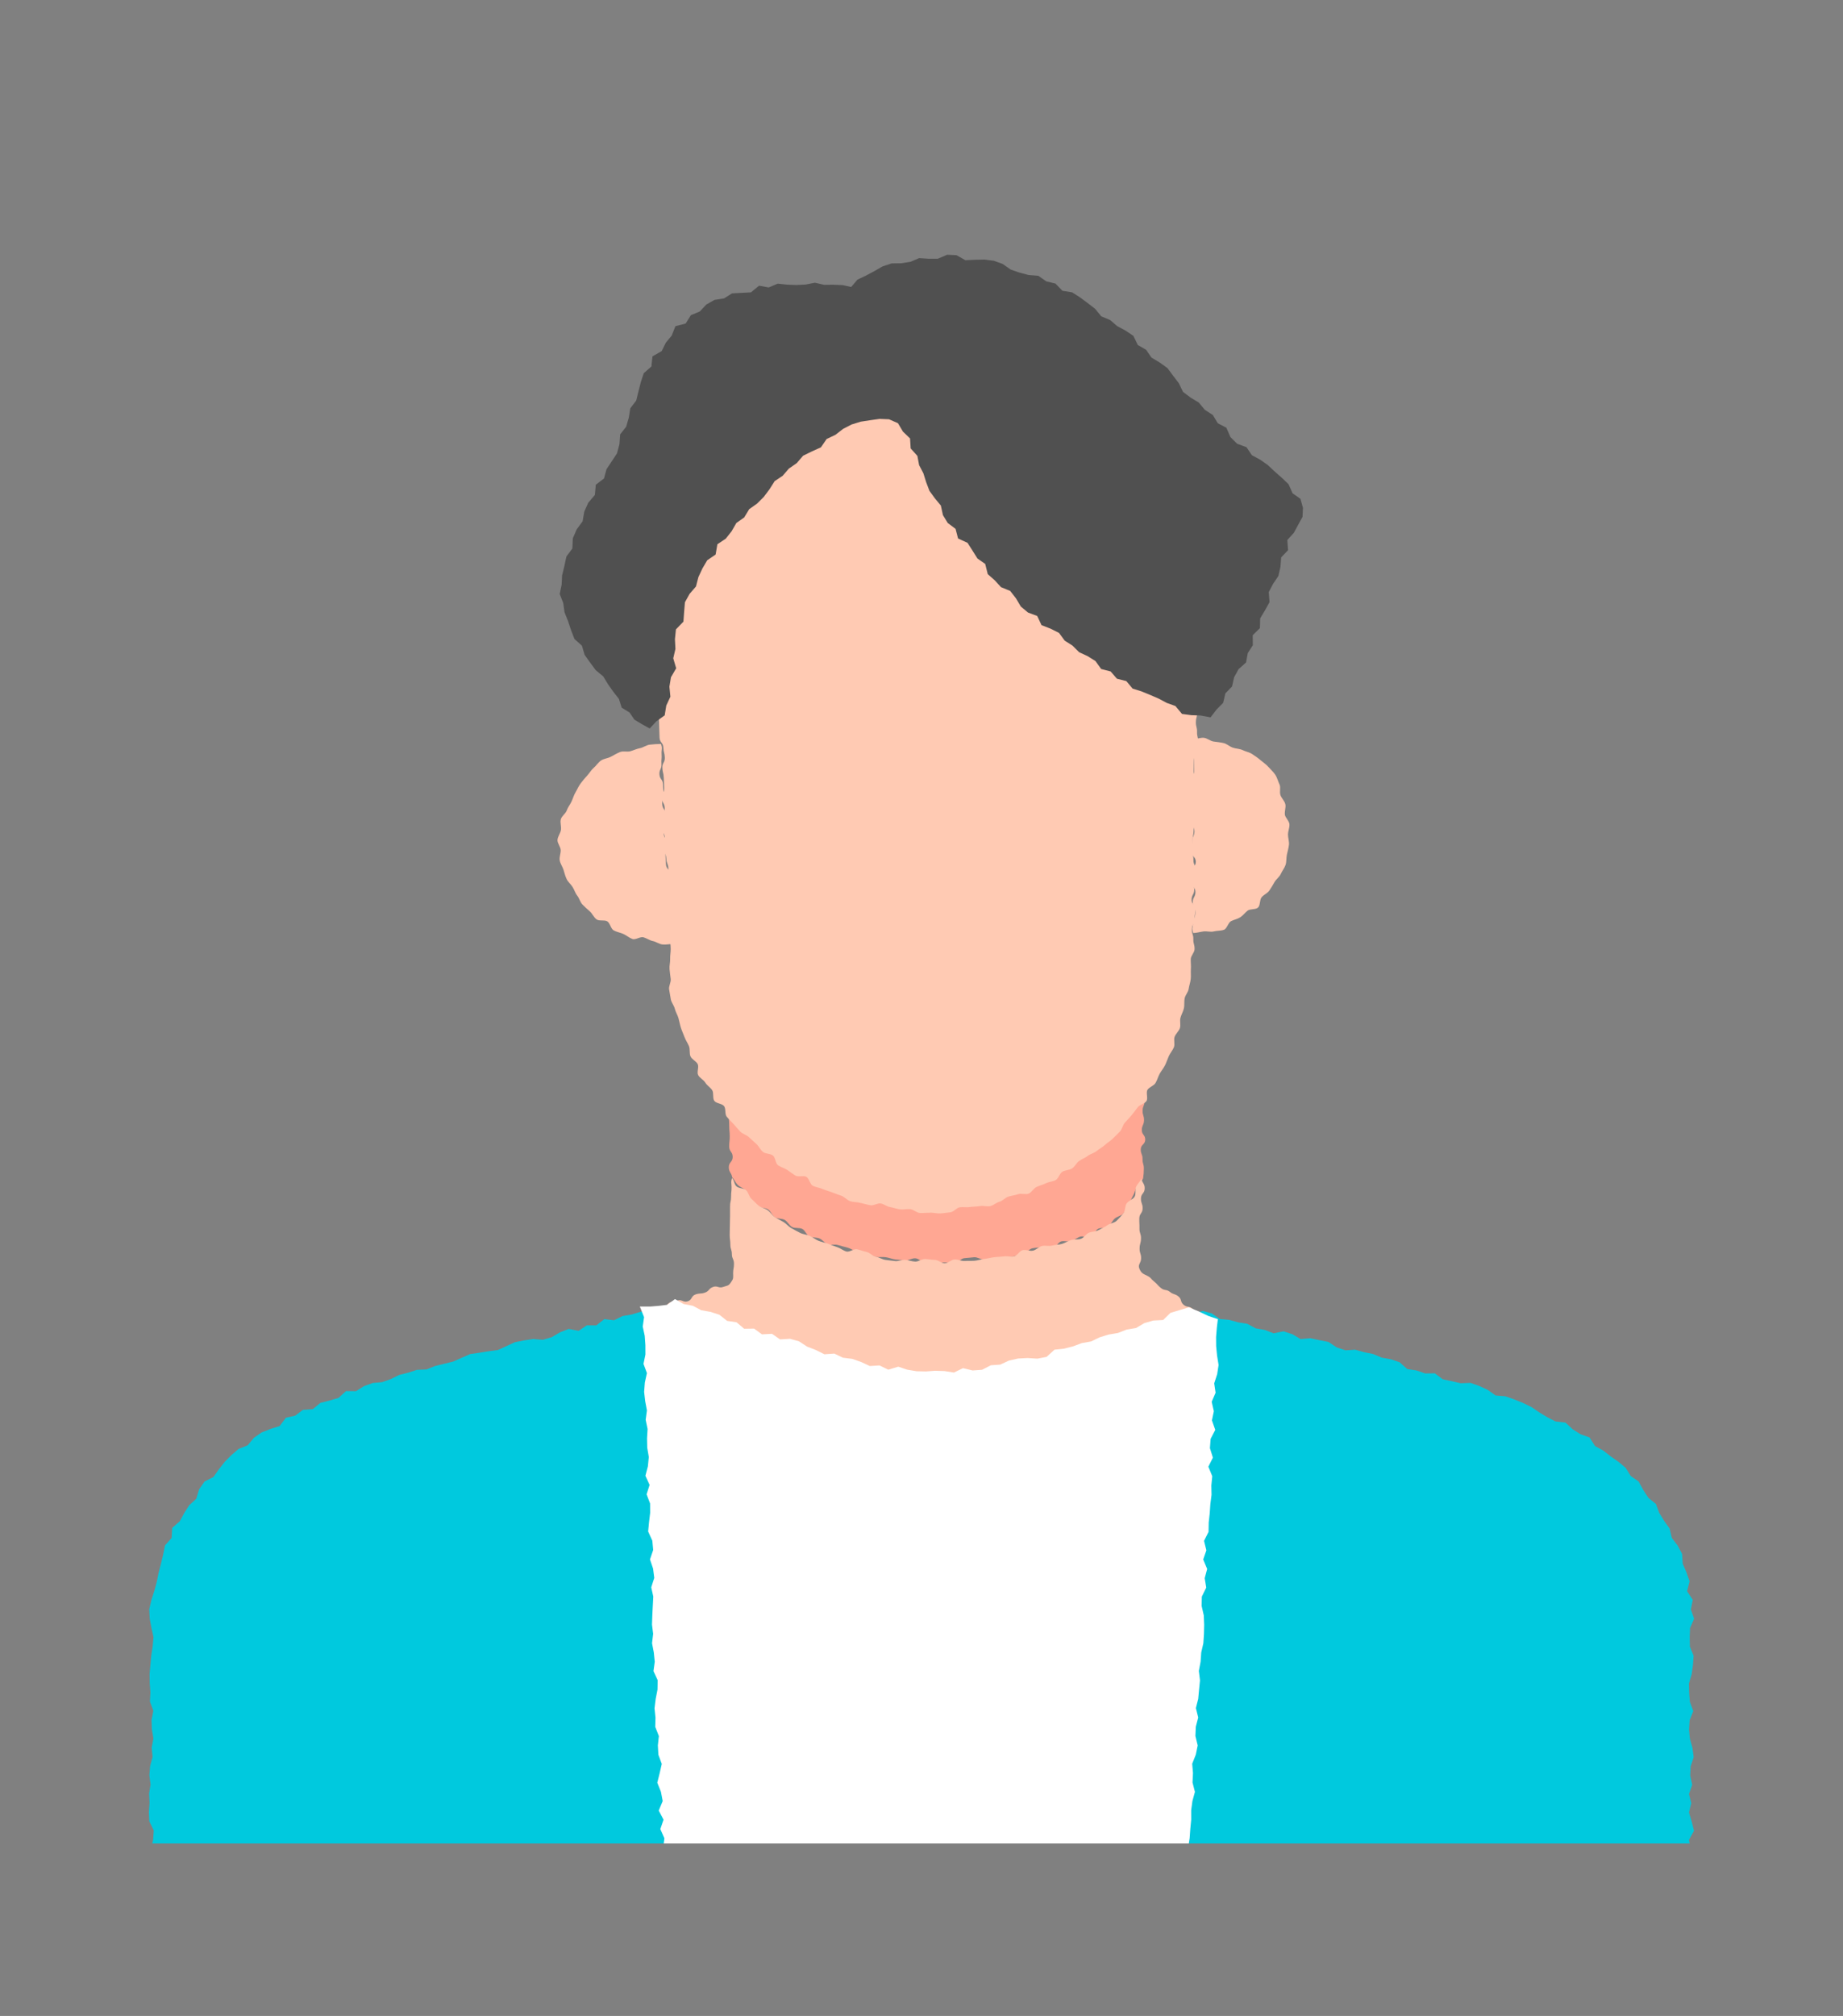 <?xml version="1.0" encoding="UTF-8"?>
<svg id="Layer_2" data-name="Layer 2" xmlns="http://www.w3.org/2000/svg" xmlns:xlink="http://www.w3.org/1999/xlink" viewBox="0 0 56 61.24">
  <rect x="0" y="0" width="56" height="61.24" fill="#808080" stroke="none"/>
  <defs>
    <clipPath id="clippath">
      <rect width="56" height="56" style="fill: none;"/>
    </clipPath>
  </defs>
  <g id="_デザイン" data-name="デザイン">
    <g style="clip-path: url(#clippath);">
      <g>
        <polygon points="4.66 61.207 4.657 61.184 4.607 61.183 4.66 61.207" style="fill: #00c9de;"/>
        <polygon points="51.475 49.174 51.378 48.891 51.434 48.6 51.263 48.337 51.338 48.035 51.243 47.764 51.13 47.501 51.111 47.206 50.977 46.951 50.799 46.719 50.733 46.435 50.566 46.202 50.418 45.96 50.314 45.686 50.086 45.5 49.93 45.261 49.79 45.005 49.55 44.838 49.396 44.589 49.175 44.405 48.94 44.241 48.716 44.065 48.465 43.927 48.3 43.668 48.023 43.568 47.783 43.416 47.569 43.216 47.263 43.18 47.011 43.05 46.768 42.902 46.53 42.741 46.273 42.617 46.008 42.51 45.739 42.416 45.444 42.392 45.202 42.219 44.946 42.102 44.681 42.009 44.384 42.02 44.11 41.957 43.836 41.899 43.597 41.719 43.304 41.722 43.039 41.631 42.759 41.589 42.527 41.382 42.261 41.292 41.984 41.242 41.723 41.132 41.448 41.077 41.178 41.001 40.883 41.019 40.615 40.931 40.368 40.766 40.092 40.711 39.816 40.653 39.52 40.678 39.268 40.53 39.001 40.443 38.696 40.503 38.433 40.4 38.155 40.352 37.9 40.215 37.622 40.17 37.351 40.095 37.069 40.069 36.821 39.898 36.55 39.825 36.245 39.892 35.997 39.724 35.729 39.64 35.429 39.686 35.179 39.529 34.898 39.496 34.644 39.348 34.37 39.291 34.091 39.255 33.806 39.259 33.524 39.303 33.241 39.241 32.958 39.197 32.675 39.319 32.393 39.268 32.11 39.241 31.826 39.237 31.543 39.185 31.26 39.319 30.978 39.209 30.695 39.253 30.411 39.174 30.128 39.278 29.845 39.219 29.562 39.319 29.279 39.229 28.996 39.23 28.713 39.24 28.43 39.243 28.147 39.224 27.864 39.299 27.582 39.198 27.298 39.255 27.015 39.212 26.732 39.204 26.449 39.178 26.166 39.2 25.883 39.28 25.6 39.241 25.316 39.302 25.033 39.246 24.75 39.236 24.466 39.21 24.182 39.207 23.899 39.181 23.616 39.293 23.332 39.284 23.049 39.172 22.765 39.164 22.481 39.304 22.196 39.167 21.941 39.378 21.668 39.439 21.37 39.393 21.096 39.455 20.833 39.558 20.549 39.576 20.284 39.673 20.024 39.788 19.736 39.79 19.462 39.85 19.193 39.932 18.916 39.979 18.659 40.107 18.362 40.072 18.12 40.263 17.831 40.261 17.583 40.427 17.28 40.37 17.017 40.473 16.766 40.62 16.497 40.7 16.201 40.677 15.923 40.718 15.647 40.773 15.388 40.892 15.129 41.011 14.848 41.048 14.569 41.093 14.288 41.133 14.028 41.247 13.768 41.362 13.494 41.429 13.221 41.496 12.959 41.601 12.67 41.613 12.403 41.699 12.13 41.768 11.875 41.893 11.61 41.987 11.324 42.013 11.06 42.108 10.816 42.261 10.513 42.259 10.285 42.466 10.012 42.546 9.734 42.617 9.506 42.806 9.203 42.829 8.972 43.003 8.685 43.07 8.498 43.32 8.22 43.408 7.949 43.515 7.714 43.678 7.525 43.906 7.25 44.015 7.032 44.202 6.83 44.406 6.652 44.632 6.486 44.867 6.216 45.005 6.051 45.24 5.963 45.531 5.75 45.725 5.597 45.964 5.463 46.213 5.233 46.413 5.214 46.721 5.015 46.944 4.956 47.227 4.891 47.504 4.819 47.778 4.763 48.054 4.689 48.328 4.6 48.603 4.535 48.885 4.55 49.172 4.602 49.454 4.664 49.734 4.638 50.014 4.596 50.293 4.57 50.573 4.546 50.852 4.55 51.132 4.57 51.411 4.556 51.691 4.659 51.971 4.605 52.25 4.614 52.53 4.661 52.81 4.609 53.09 4.636 53.369 4.562 53.649 4.539 53.929 4.574 54.209 4.531 54.488 4.545 54.768 4.525 55.048 4.537 55.327 4.672 55.606 4.653 55.886 4.591 56.165 4.583 56.445 4.652 56.725 4.591 57.004 4.54 57.284 4.582 57.564 4.562 57.844 4.554 58.124 4.627 58.404 4.663 58.684 4.56 58.964 4.563 59.244 4.674 59.524 4.612 59.804 4.69 60.084 4.637 60.365 4.54 60.645 4.622 60.926 4.657 61.184 51.394 61.24 51.472 61.207 51.426 60.927 51.44 60.648 51.454 60.368 51.438 60.089 51.42 59.809 51.46 59.53 51.312 59.25 51.316 58.971 51.319 58.691 51.323 58.411 51.337 58.132 51.46 57.852 51.446 57.572 51.437 57.293 51.469 57.013 51.453 56.734 51.328 56.454 51.377 56.174 51.318 55.894 51.472 55.615 51.402 55.335 51.32 55.056 51.389 54.777 51.32 54.497 51.418 54.218 51.357 53.938 51.371 53.659 51.462 53.379 51.426 53.099 51.348 52.819 51.321 52.539 51.34 52.259 51.45 51.979 51.347 51.699 51.325 51.419 51.318 51.14 51.402 50.86 51.44 50.579 51.46 50.299 51.348 50.019 51.342 49.738 51.353 49.456 51.475 49.174" style="fill: #00c9de;"/>
        <path d="M34.753,32.583c-.106-.106-.126-.093-.275-.092-.15.001-.149.118-.299.119-.15.001-.15.024-.3.025-.15.001-.15,0-.3,0-.15.001-.15-.078-.3-.077-.15.001-.15-.003-.3-.002-.15.001-.15-.049-.3-.048-.15.001-.149.077-.299.078-.15.001-.15.008-.3.009-.15.001-.151-.098-.3-.097-.15.001-.149.113-.299.114-.15.001-.15.035-.3.036-.15.001-.15-.038-.3-.037-.15.001-.15-.006-.3-.005-.15.001-.15-.057-.3-.056-.15.001-.149.067-.299.068-.15.001-.15-.045-.3-.044-.15.001-.149.073-.299.074-.15.001-.15-.074-.3-.073-.15.001-.15.047-.3.048-.15.001-.15.048-.299.05-.15.001-.15-.012-.299-.011-.15.001-.15-.019-.299-.018-.15.001-.15-.004-.3-.003-.15.001-.15.019-.3.02-.15.001-.15.014-.299.015-.15.001-.15-.063-.3-.062-.15.001-.15-.006-.3-.005-.15.001-.15-.028-.3-.027-.15.001-.15.062-.3.063-.15.001-.151-.105-.301-.104-.15.001-.149.096-.3.097-.15.001-.15.041-.3.042-.15.001-.15-.023-.3-.022-.15.001-.15-.029-.3-.028-.15.001-.15-.026-.3-.025-.15.001-.15-.007-.3-.006-.15.001-.15-.029-.301-.028-.15.001-.15.054-.3.055-.15.001-.15.032-.3.033-.15.001-.15.054-.301.055-.15.001-.205-.184-.308-.075-.107.113.059.162.061.318.001.156-.128.157-.127.313.001.156.092.156.093.312.001.156-.058.156-.057.312.001.156.012.156.013.312.001.156.014.156.015.313.001.156-.017.156-.016.313.001.156.105.156.106.312.001.157-.119.158-.118.314.001.157.076.151.103.305.067.075.095.155.164.227.07.072.179.102.252.171.073.069.077.213.153.278.076.066.147.14.225.203.079.063.22.042.301.101.081.059.119.179.202.235.083.055.217.031.302.082.086.052.134.166.222.214.088.048.218.012.307.057.09.045.13.19.222.231.091.041.208.022.301.06.093.037.16.143.254.177.094.034.214-.008.31.023.095.031.192.05.289.077.096.027.181.094.278.118.097.024.2.022.298.043.098.021.184.102.282.12.098.018.204-.004.303.011.099.015.195.057.294.069.099.012.2.016.3.025.1.009.205-.067.305-.061.1.006.194.114.294.117.1.004.201-.005.301-.004.1.001.201.017.301.016.1-.001.202.01.302.006.1-.004.194-.133.294-.139.1-.006.198-.02.297-.028s.208.078.307.067c.1-.011.198-.033.297-.046.099-.013.206.019.304.004.099-.015.198-.035.297-.052.099-.017.193-.066.291-.084.098-.019.175-.14.273-.161.098-.021.2-.017.297-.04.098-.023.225.076.322.051.097-.025.156-.193.252-.219.097-.027.214.019.309-.009.096-.029.177-.105.272-.136.096-.031.229.05.323.017.093-.035.127-.203.215-.252.086-.049.231-.008.312-.07.079-.06.12-.169.193-.239.071-.068.203-.086.269-.162.065-.075.098-.182.158-.264.059-.08.081-.187.134-.273.053-.085.07-.189.117-.277.047-.088.148-.157.19-.248.018-.146.02-.149.023-.296.003-.147-.043-.148-.04-.295.003-.147-.057-.148-.054-.295.003-.147.133-.145.136-.292.003-.147-.107-.149-.104-.296.003-.147.064-.146.067-.293.003-.147-.046-.148-.043-.295s.059-.146.062-.293c.003-.147-.035-.148-.032-.295.003-.148.014-.147.017-.295.003-.148.09-.166-.014-.27Z" style="fill: #ffa793;"/>
        <path d="M36.236,39.756c-.111-.089-.159-.029-.27-.118-.111-.089-.049-.167-.16-.256-.112-.089-.145-.047-.256-.136-.111-.089-.16-.028-.271-.116-.112-.089-.097-.108-.208-.197-.112-.089-.083-.113-.211-.177-.142-.07-.177-.078-.236-.208-.063-.138.046-.167.049-.319.003-.152-.049-.153-.046-.305.003-.152.04-.151.043-.302.003-.152-.05-.153-.047-.305.003-.152-.008-.152-.005-.304.003-.152.098-.15.101-.302.003-.152-.054-.153-.051-.305.003-.152.111-.15.114-.302.003-.152-.072-.151-.097-.302-.041.091-.112.148-.159.236-.047.089,0,.231-.052.316-.053.085-.18.121-.239.201-.06.082-.037.229-.102.304-.066.077-.135.16-.206.228-.073.07-.207.075-.285.135-.081.061-.176.096-.262.145-.088.05-.192.041-.285.076-.094.032-.156.159-.251.19-.095.03-.206.009-.302.038-.095.029-.182.09-.278.117-.096.027-.2.025-.297.05-.097.025-.207-.011-.305.012-.097.023-.177.121-.275.142-.098.021-.21-.035-.309-.016-.098.019-.171.175-.27.192-.098.017-.206-.016-.305-.002-.099.015-.2.013-.299.026-.099.013-.197.041-.296.051-.099.011-.197.048-.297.056-.1.008-.201,0-.301.007-.1.006-.203-.05-.303-.046-.1.004-.198.114-.298.116-.1.001-.201-.102-.301-.103-.1-.001-.199-.023-.299-.026-.1-.004-.205.084-.304.078-.1-.006-.198-.044-.298-.053-.1-.009-.208.049-.307.037-.1-.012-.201-.022-.3-.037-.099-.015-.192-.079-.29-.097-.099-.018-.18-.123-.277-.143-.098-.021-.19-.058-.287-.082-.097-.024-.233.096-.329.068-.096-.027-.181-.1-.276-.131-.095-.031-.188-.072-.282-.106-.094-.034-.197-.05-.289-.088-.093-.038-.173-.108-.264-.149-.091-.041-.201-.046-.291-.09-.09-.045-.179-.095-.266-.143-.088-.048-.154-.135-.24-.187-.085-.052-.179-.093-.262-.148-.083-.055-.138-.151-.219-.211-.081-.059-.195-.074-.273-.137-.078-.062-.144-.141-.22-.207-.075-.065-.09-.196-.163-.265-.072-.069-.231-.05-.301-.123-.069-.072-.06-.174-.127-.25-.042.139-.017.135-.015.28.001.145-.016.145-.015.291.001.145-.032.146-.031.291.001.145-.002.145,0,.291.001.145-.007.145-.006.29.001.145-.006.145-.005.291.001.145.019.145.02.291.001.145.044.145.046.29.001.145.063.145.064.29.001.146-.027.146-.026.292.001.146.017.155-.066.275-.082.118-.102.092-.238.14-.136.048-.17-.049-.306,0-.136.048-.11.124-.246.172-.136.048-.15.008-.287.056-.136.048-.097.159-.234.207-.137.048-.178-.07-.315-.022-.137.048-.181.006-.291.1-.116.099.151.051.319.153.073.044.099.202.201.261.08.046.235-.022.332.031.084.046.166.105.262.155.086.045.185.072.28.12.087.044.168.108.263.153.089.043.179.088.274.132.09.042.175.098.27.14.091.04.188.071.283.112.092.039.14.19.236.229.093.038.22-.005.316.032.094.036.161.147.258.183.094.035.236-.059.333-.025.095.033.172.121.27.153.096.031.211.003.309.033.096.03.16.172.258.2.097.028.198.046.297.073.097.026.216-.026.316-.002.098.024.202.021.302.044.099.023.199.034.299.055.099.021.197.043.297.062.1.019.19.084.291.101.1.016.199.036.3.051.1.014.196.064.298.077.101.012.207-.027.309-.017.101.01.201.031.303.038.101.007.202.023.304.029.101.005.201.065.304.067.101.003.204-.083.307-.083s.203.056.304.054c.102-.002.203-.009.303-.014.102-.004.197-.095.298-.101.102-.007.204.027.305.018.102-.009.212.075.311.064.101-.011.198-.063.297-.076.101-.013.201-.029.301-.044.101-.015.186-.119.284-.136.101-.017.21.024.308.005.1-.02.204-.018.302-.039.1-.022.195-.061.292-.084.1-.024.201-.037.297-.062.099-.026.198-.048.294-.075.099-.028.204-.03.3-.059.098-.03.193-.067.288-.098.098-.032.172-.128.266-.161.097-.034.225.024.319-.011.097-.036.201-.051.293-.087.096-.038.181-.101.272-.139.096-.04.141-.191.232-.23.096-.042.219-.012.308-.053.095-.044.147-.168.234-.211.095-.046.242.023.328-.021.095-.049.158-.149.241-.194.097-.052.182-.106.262-.152.101-.058.202-.087.274-.131.166-.102.3-.026.226-.158-.07-.124-.072-.122-.184-.211Z" style="fill: #ffcab3;"/>
        <path d="M36.385,17.747c-.006-.103.019-.204.007-.304-.012-.102.012-.207-.006-.306-.018-.101-.085-.189-.109-.287-.025-.1.033-.221.002-.317-.031-.098-.138-.167-.175-.262-.037-.095-.056-.196-.1-.287-.044-.092-.013-.224-.062-.313-.049-.089-.218-.107-.273-.193-.055-.086-.088-.182-.149-.264-.06-.082-.151-.135-.216-.214-.065-.078-.079-.198-.148-.273-.069-.074-.18-.105-.254-.176-.073-.07-.101-.188-.179-.255-.077-.066-.173-.108-.254-.171-.08-.063-.189-.082-.273-.142-.083-.059-.111-.196-.197-.252-.085-.055-.2-.063-.288-.115-.087-.051-.13-.185-.22-.234-.089-.048-.242.028-.335-.017-.091-.045-.161-.132-.254-.174-.093-.041-.165-.132-.26-.171-.094-.038-.214-.011-.31-.047-.095-.035-.195-.055-.292-.088-.096-.032-.185-.087-.283-.116-.097-.029-.187-.085-.286-.112-.098-.026-.18-.121-.28-.145-.099-.024-.219.04-.319.019-.099-.021-.189-.093-.29-.112-.1-.018-.214.046-.315.03-.1-.016-.188-.122-.289-.135-.101-.013-.2-.059-.301-.07-.101-.011-.215.105-.317.096-.101-.009-.197-.1-.299-.106-.102-.006-.205,0-.307-.004-.102-.004-.205.042-.307.041-.102-.001-.204-.042-.306-.041-.101.001-.201.019-.302.023s-.199.054-.299.06c-.101.006-.203-.026-.304-.018-.101.008-.21-.072-.31-.061-.1.01-.198.056-.298.069-.1.013-.183.143-.283.158-.1.015-.22-.098-.319-.08-.099.018-.173.172-.271.192-.099.02-.211-.027-.309-.004-.098.023-.2.031-.297.057-.098.025-.199.038-.296.066-.097.028-.203.03-.298.061-.096.031-.185.088-.279.121-.095.034-.17.123-.263.159-.094.037-.188.072-.28.112-.093.04-.201.045-.291.088-.092.043-.141.169-.23.214-.09.046-.188.071-.276.12-.088.049-.214.032-.3.084-.086.053-.122.182-.205.238-.084.056-.16.119-.24.178-.082.06-.248.009-.325.072-.079.064-.119.175-.194.241-.075.067-.202.083-.273.153-.072.071-.025.256-.093.33-.068.075-.248.053-.311.131-.063.078-.049.218-.107.3-.059.082-.12.161-.174.246-.054.085-.145.149-.193.237-.048.088-.054.199-.096.29-.042.091-.058.192-.094.286-.036.093-.106.175-.136.271-.03.095-.127.175-.151.274-.024.097.036.215.018.315-.017.098.036.205.024.306-.011.099-.11.19-.116.291-.006.099.038.2.038.302.004.154.008.153.013.307.005.154-.024.155-.02.308.005.153-.035.155-.03.308.005.153-.037.155-.033.308.005.153.136.149.141.303.005.153.015.153.02.306.005.153-.123.157-.119.31.005.153.13.149.135.303.005.153-.053.155-.049.308.005.153.079.151.083.304.005.153-.133.158-.128.311.005.153-.005.153,0,.307.005.153.005.153.01.306.005.153.006.153.01.306.005.153.112.15.116.303.005.153.039.152.044.305.005.153-.08.156-.075.308.005.153.039.152.043.305.005.153.01.153.015.306.005.153-.076.155-.071.308.005.153.08.15.085.303.005.153-.091.156-.086.309.005.153.008.153.013.306.005.153.074.151.078.304.005.153-.049.155-.044.308.005.153.081.151.086.304.005.153.058.151.063.304.005.153-.131.157-.126.31.005.153.03.152.035.305.005.153,0,.153.005.306.005.153.009.153.014.306.005.153.002.153.007.306.005.153.063.151.068.304.005.153.043.152.048.305.005.153.018.153.021.306,0,.102-.021.203-.017.304.004.102-.027.204-.019.305.008.102.024.201.036.302.012.101-.064.215-.049.315.016.101.033.203.052.303.019.1.098.188.122.287.023.099.084.188.111.286.027.098.044.198.075.295.031.097.076.188.11.283.035.096.096.179.134.273.038.094.005.218.047.311.042.093.173.142.218.233.045.091-.034.247.015.336.049.089.165.141.217.228.052.087.152.143.208.228.055.085.007.241.065.324.059.083.234.08.296.16.062.081.017.246.082.324.065.078.143.148.21.224.068.076.133.156.204.229.07.073.19.098.263.169.073.07.149.138.224.205.076.068.118.175.197.239.078.065.221.048.302.109.081.062.076.24.159.298.083.059.191.085.276.14.085.055.166.122.253.174.087.052.241-.012.33.037.089.049.109.229.2.274.091.045.201.054.294.096.092.042.194.064.289.103.094.038.191.07.287.104.095.035.17.135.267.165.097.031.208.023.306.05.098.027.199.048.298.071.099.023.222-.072.322-.053.099.019.187.095.288.111.1.015.197.056.298.068.101.012.205-.016.306-.008.101.008.197.114.299.118.101.004.205-.008.307-.008v-.003c.102,0,.207.028.308.024.102-.004.205-.026.306-.034.102-.008.191-.142.291-.153.101-.012.205.009.305-.007.101-.016.204-.01.304-.029.1-.019.214.024.313.001.099-.023.184-.107.282-.134.098-.027.174-.124.27-.155.097-.031.199-.039.295-.073.096-.035.226.021.32-.017.094-.038.151-.164.244-.205.093-.042.193-.066.283-.111.091-.045.205-.047.294-.096.089-.049.118-.202.205-.254.087-.052.21-.045.295-.1.085-.055.13-.168.213-.226.083-.059.181-.092.262-.154.081-.062.192-.084.27-.148.078-.065.172-.113.247-.181.076-.068.166-.122.24-.192.073-.07.147-.143.218-.216.07-.073.086-.198.154-.274.068-.076.139-.148.204-.226.065-.078.124-.16.186-.241.062-.081.204-.103.263-.186.059-.083-.021-.26.034-.345.055-.085.191-.119.243-.206.052-.087.077-.19.126-.279.049-.089.117-.168.163-.259.045-.091.075-.189.117-.282.042-.092.115-.172.153-.266.038-.094-.013-.222.022-.317.034-.095.129-.169.16-.266.031-.097-.01-.213.017-.311.027-.098.081-.187.104-.286.023-.099.003-.204.023-.304.019-.099.106-.186.122-.286.015-.1.051-.198.063-.299.012-.101-.002-.204.005-.306.008-.101-.007-.203-.004-.305.004-.101.116-.2.116-.302.003-.15-.042-.151-.038-.301.004-.15-.049-.152-.045-.302.004-.15.078-.148.082-.298.004-.15.019-.15.022-.3.004-.15-.115-.153-.112-.303.004-.15.077-.148.081-.298.004-.15-.063-.151-.06-.301.004-.15.103-.148.107-.298.004-.15-.075-.152-.072-.302.004-.15-.035-.151-.032-.301.004-.15,0-.15.004-.3.004-.15.032-.149.036-.299.004-.15.065-.148.069-.298.004-.15-.021-.15-.017-.3.004-.15.035-.149.038-.299q.004-.15.007-.299c.004-.15.039-.149.043-.298.004-.15-.144-.153-.14-.303.004-.15.003-.15.007-.3.004-.15.038-.149.042-.298.004-.149.083-.148.086-.297.004-.15-.037-.151-.033-.3.004-.15-.038-.151-.035-.301.004-.15.039-.149.043-.299.004-.15-.053-.151-.05-.301.004-.15.017-.149.02-.299.004-.15.049-.149.053-.298.004-.15.084-.148.088-.297.004-.15-.082-.152-.079-.301.004-.15.078-.148.081-.298.004-.15-.04-.151-.037-.3.004-.15-.057-.151-.053-.301.004-.15.053-.148.057-.298.004-.15-.04-.151-.037-.3.004-.15-.036-.151-.032-.3.004-.15.131-.147.134-.296,0-.103-.13-.201-.136-.302Z" style="fill: #ffcab3;"/>
        <polygon points="36.953 40.895 36.951 40.612 36.974 40.331 37.005 40.073 36.717 39.976 36.422 39.837 36.122 39.714 35.838 39.8 35.565 39.882 35.342 40.099 35.044 40.115 34.77 40.194 34.52 40.342 34.235 40.389 33.969 40.493 33.685 40.541 33.413 40.625 33.154 40.75 32.871 40.8 32.604 40.9 32.327 40.97 32.04 41.001 31.802 41.219 31.521 41.273 31.223 41.254 30.935 41.269 30.658 41.331 30.392 41.454 30.107 41.474 29.84 41.611 29.555 41.632 29.26 41.562 28.986 41.695 28.698 41.65 28.414 41.641 28.132 41.661 27.848 41.655 27.567 41.608 27.295 41.517 26.99 41.608 26.725 41.479 26.43 41.497 26.165 41.374 25.896 41.28 25.612 41.244 25.351 41.119 25.05 41.14 24.791 41.011 24.525 40.908 24.277 40.746 24.004 40.67 23.701 40.688 23.458 40.518 23.153 40.535 22.913 40.36 22.611 40.364 22.38 40.168 22.094 40.126 21.86 39.94 21.59 39.852 21.306 39.802 21.054 39.667 20.771 39.613 20.509 39.463 20.276 39.637 20.018 39.669 19.757 39.69 19.442 39.689 19.57 40.013 19.53 40.298 19.59 40.58 19.61 40.863 19.611 41.147 19.553 41.432 19.657 41.711 19.594 41.997 19.572 42.282 19.604 42.564 19.657 42.845 19.619 43.13 19.677 43.411 19.66 43.695 19.666 43.978 19.714 44.26 19.686 44.544 19.611 44.83 19.738 45.108 19.647 45.394 19.753 45.673 19.755 45.955 19.721 46.24 19.694 46.524 19.821 46.802 19.847 47.085 19.75 47.372 19.844 47.651 19.88 47.933 19.788 48.22 19.85 48.5 19.835 48.784 19.821 49.067 19.811 49.351 19.846 49.633 19.812 49.917 19.866 50.198 19.895 50.48 19.856 50.764 19.984 51.042 19.978 51.326 19.923 51.611 19.888 51.895 19.917 52.176 19.91 52.459 20.02 52.738 19.989 53.022 20.005 53.305 20.108 53.584 20.043 53.869 19.972 54.154 20.083 54.433 20.136 54.713 20.016 55.001 20.162 55.278 20.064 55.564 20.188 55.843 20.151 56.127 20.187 56.408 20.062 56.696 20.167 56.974 20.226 57.255 20.252 57.536 20.218 57.82 20.229 58.102 20.159 58.387 20.27 58.665 20.185 58.951 20.287 59.23 20.198 59.516 20.277 59.796 20.328 60.077 20.201 60.364 20.216 60.646 20.326 60.924 20.26 61.209 35.937 61.211 35.875 60.924 35.838 60.637 35.954 60.36 35.894 60.073 35.962 59.793 35.941 59.509 35.984 59.228 35.995 58.945 35.951 58.659 36.094 58.384 36.02 58.096 36.114 57.818 36.008 57.529 35.997 57.245 36.035 56.964 36.148 56.687 36.096 56.401 36.105 56.119 36.148 55.838 36.168 55.557 36.195 55.276 36.194 54.993 36.232 54.712 36.308 54.433 36.235 54.146 36.249 53.863 36.225 53.579 36.335 53.302 36.392 53.022 36.323 52.735 36.335 52.453 36.408 52.174 36.337 51.887 36.408 51.608 36.434 51.326 36.462 51.045 36.427 50.76 36.48 50.48 36.5 50.198 36.564 49.919 36.583 49.637 36.589 49.354 36.577 49.071 36.512 48.785 36.518 48.502 36.652 48.227 36.605 47.941 36.68 47.662 36.56 47.373 36.656 47.095 36.585 46.809 36.722 46.534 36.727 46.252 36.758 45.971 36.777 45.689 36.813 45.409 36.807 45.125 36.835 44.844 36.716 44.554 36.854 44.28 36.764 43.992 36.785 43.711 36.926 43.436 36.825 43.148 36.883 42.869 36.818 42.583 36.936 42.308 36.894 42.023 36.984 41.745 37.027 41.465 36.981 41.179 36.953 40.895" style="fill: #fff;"/>
        <polygon points="39.275 14.985 39.153 14.71 38.948 14.513 38.734 14.326 38.527 14.131 38.294 13.966 38.039 13.828 37.875 13.585 37.59 13.479 37.388 13.279 37.264 12.993 37.003 12.858 36.851 12.606 36.609 12.449 36.427 12.23 36.177 12.078 35.947 11.905 35.817 11.638 35.645 11.413 35.475 11.183 35.239 11.013 34.988 10.863 34.824 10.625 34.573 10.481 34.438 10.203 34.2 10.043 33.946 9.907 33.731 9.721 33.463 9.61 33.275 9.381 33.049 9.207 32.819 9.035 32.578 8.881 32.281 8.833 32.072 8.615 31.789 8.546 31.551 8.378 31.253 8.354 30.978 8.281 30.711 8.189 30.466 8.018 30.196 7.921 29.911 7.885 29.621 7.891 29.334 7.905 29.064 7.752 28.778 7.739 28.494 7.86 28.214 7.86 27.929 7.841 27.663 7.954 27.386 7.997 27.091 8.002 26.818 8.092 26.569 8.235 26.317 8.37 26.053 8.495 25.863 8.718 25.606 8.661 25.324 8.649 25.041 8.652 24.762 8.589 24.479 8.644 24.197 8.658 23.915 8.647 23.629 8.617 23.358 8.732 23.064 8.679 22.818 8.881 22.534 8.896 22.244 8.912 21.999 9.065 21.711 9.11 21.463 9.25 21.262 9.463 20.993 9.574 20.834 9.828 20.523 9.909 20.41 10.194 20.231 10.411 20.105 10.666 19.825 10.826 19.793 11.133 19.561 11.337 19.471 11.61 19.4 11.889 19.332 12.167 19.152 12.403 19.106 12.69 19.026 12.963 18.843 13.196 18.822 13.495 18.747 13.773 18.588 14.014 18.429 14.253 18.352 14.536 18.104 14.724 18.075 15.036 17.875 15.271 17.754 15.539 17.702 15.837 17.523 16.081 17.406 16.351 17.391 16.662 17.21 16.906 17.148 17.198 17.079 17.482 17.066 17.758 17.007 18.045 17.113 18.315 17.154 18.601 17.26 18.868 17.351 19.141 17.455 19.411 17.681 19.614 17.765 19.895 17.931 20.128 18.101 20.358 18.329 20.547 18.477 20.79 18.642 21.022 18.806 21.232 18.891 21.498 19.129 21.644 19.278 21.863 19.499 21.995 19.741 22.13 19.944 21.912 20.197 21.731 20.245 21.433 20.37 21.164 20.34 20.86 20.387 20.574 20.546 20.301 20.457 19.998 20.523 19.713 20.508 19.418 20.538 19.12 20.766 18.884 20.787 18.592 20.812 18.295 20.953 18.041 21.148 17.815 21.221 17.531 21.343 17.269 21.489 17.02 21.744 16.846 21.798 16.533 22.052 16.364 22.229 16.14 22.374 15.888 22.614 15.717 22.765 15.467 23.003 15.299 23.206 15.097 23.38 14.865 23.539 14.615 23.781 14.454 23.97 14.235 24.21 14.068 24.402 13.844 24.671 13.712 24.943 13.59 25.118 13.336 25.384 13.209 25.616 13.03 25.876 12.895 26.156 12.809 26.443 12.765 26.725 12.725 27.014 12.737 27.285 12.856 27.436 13.111 27.652 13.319 27.671 13.622 27.875 13.85 27.927 14.128 28.057 14.377 28.141 14.646 28.241 14.91 28.407 15.139 28.588 15.357 28.651 15.648 28.798 15.888 29.035 16.065 29.111 16.358 29.399 16.49 29.55 16.727 29.7 16.966 29.936 17.131 30.013 17.441 30.225 17.628 30.415 17.836 30.695 17.951 30.869 18.174 31.019 18.426 31.235 18.607 31.516 18.712 31.647 18.991 31.923 19.098 32.178 19.226 32.351 19.461 32.588 19.612 32.789 19.812 33.047 19.932 33.285 20.081 33.46 20.323 33.747 20.397 33.938 20.618 34.224 20.69 34.414 20.918 34.689 21.004 34.949 21.111 35.206 21.222 35.452 21.353 35.715 21.447 35.916 21.688 36.203 21.726 36.481 21.735 36.783 21.792 36.965 21.554 37.166 21.351 37.234 21.062 37.435 20.855 37.499 20.574 37.633 20.329 37.862 20.123 37.914 19.84 38.068 19.6 38.064 19.297 38.283 19.081 38.291 18.784 38.437 18.54 38.575 18.292 38.552 17.986 38.683 17.736 38.844 17.497 38.906 17.223 38.929 16.933 39.138 16.713 39.116 16.404 39.315 16.184 39.447 15.939 39.578 15.7 39.591 15.428 39.515 15.154 39.275 14.985" style="fill: #505050;"/>
        <path d="M20.428,28.072c-.009-.152-.063-.149-.073-.301-.009-.152.003-.153-.006-.305-.009-.152.054-.156.044-.308-.01-.152-.087-.147-.096-.299-.01-.152.072-.157.063-.308-.01-.152-.116-.145-.125-.297-.01-.152-.008-.152-.017-.304-.01-.152.109-.159.1-.311-.01-.152-.14-.144-.149-.296-.01-.152.011-.153.002-.305-.01-.152.06-.156.05-.308-.009-.152-.089-.147-.099-.298-.01-.152.052-.156.042-.308-.009-.152-.009-.152-.018-.303-.01-.152-.099-.146-.109-.298-.009-.152.071-.157.062-.308-.009-.152.013-.153.004-.305-.009-.152.036-.171-.021-.311-.104,0-.232.012-.336.022-.103.01-.195.086-.297.106-.102.02-.191.063-.292.093-.099.03-.221-.014-.318.026-.096.039-.186.093-.278.142-.091.049-.211.056-.298.114-.086.058-.145.157-.225.225-.079.067-.129.163-.201.239-.071.075-.133.153-.197.237-.062.082-.099.176-.153.267-.053.088-.077.184-.122.28-.043.093-.11.171-.145.271-.033.096-.155.168-.181.272-.024.099.021.215.005.32-.015.1-.098.197-.105.303-.007.101.098.209.098.316,0,.103-.046.204-.03.304.016.101.083.186.114.283.03.097.052.192.096.284.043.092.126.154.181.242.054.086.079.185.143.265.063.079.085.193.157.268.07.073.148.141.225.209.076.067.12.18.202.241.082.061.243.008.329.062.086.055.105.226.194.274.09.049.2.066.293.108.093.042.178.117.273.152.097.036.241-.079.338-.051.099.028.184.094.282.114.102.02.193.093.293.104.103.011.193-.012.292-.012.039-.148.033-.152.013-.303-.02-.151.003-.152-.007-.304Z" style="fill: #ffcab3;"/>
        <path d="M39.042,24.748c-.015-.106.036-.219.014-.316-.024-.104-.117-.183-.149-.278-.035-.101.015-.233-.028-.323-.046-.095-.072-.209-.127-.293-.058-.088-.145-.164-.211-.24-.069-.079-.163-.14-.24-.206-.079-.068-.167-.129-.253-.185-.086-.056-.196-.075-.289-.12-.092-.044-.202-.042-.3-.075-.097-.033-.178-.115-.279-.139-.099-.023-.203-.033-.306-.047-.101-.015-.198-.107-.302-.114-.102-.007-.266.05-.37.05-.049.146.059.172.059.327,0,.154.023.154.024.308q0,.154,0,.308c0,.154-.022.154-.022.308,0,.154-.08.154-.08.308,0,.154.09.154.09.308,0,.154,0,.154,0,.308,0,.154-.061.154-.061.308,0,.154.08.154.081.308,0,.154-.069.154-.069.308,0,.154-.021.154-.02.308,0,.154.131.154.131.308,0,.154-.119.154-.118.308,0,.154-.001.154-.001.308,0,.154.107.154.107.308,0,.154-.082.154-.081.309,0,.154.078.154.078.309,0,.155-.043.154-.063.308-.021.159-.051.169-.002.316.102,0,.215-.036.316-.048.101-.013.211.025.31,0,.098-.025.214-.015.309-.05.095-.035.126-.217.217-.263.09-.045.191-.061.277-.116.085-.054.144-.138.223-.201.079-.063.246-.025.319-.096.073-.07.044-.237.11-.314.066-.077.174-.117.232-.2.058-.083.108-.17.158-.258.05-.088.148-.154.19-.246.041-.092.114-.18.146-.276.032-.096.019-.211.04-.31.021-.099.052-.201.063-.302.011-.1-.029-.207-.029-.309,0-.107.051-.213.044-.313-.007-.106-.126-.198-.14-.297Z" style="fill: #ffcab3;"/>
      </g>
    </g>
  </g>
</svg>